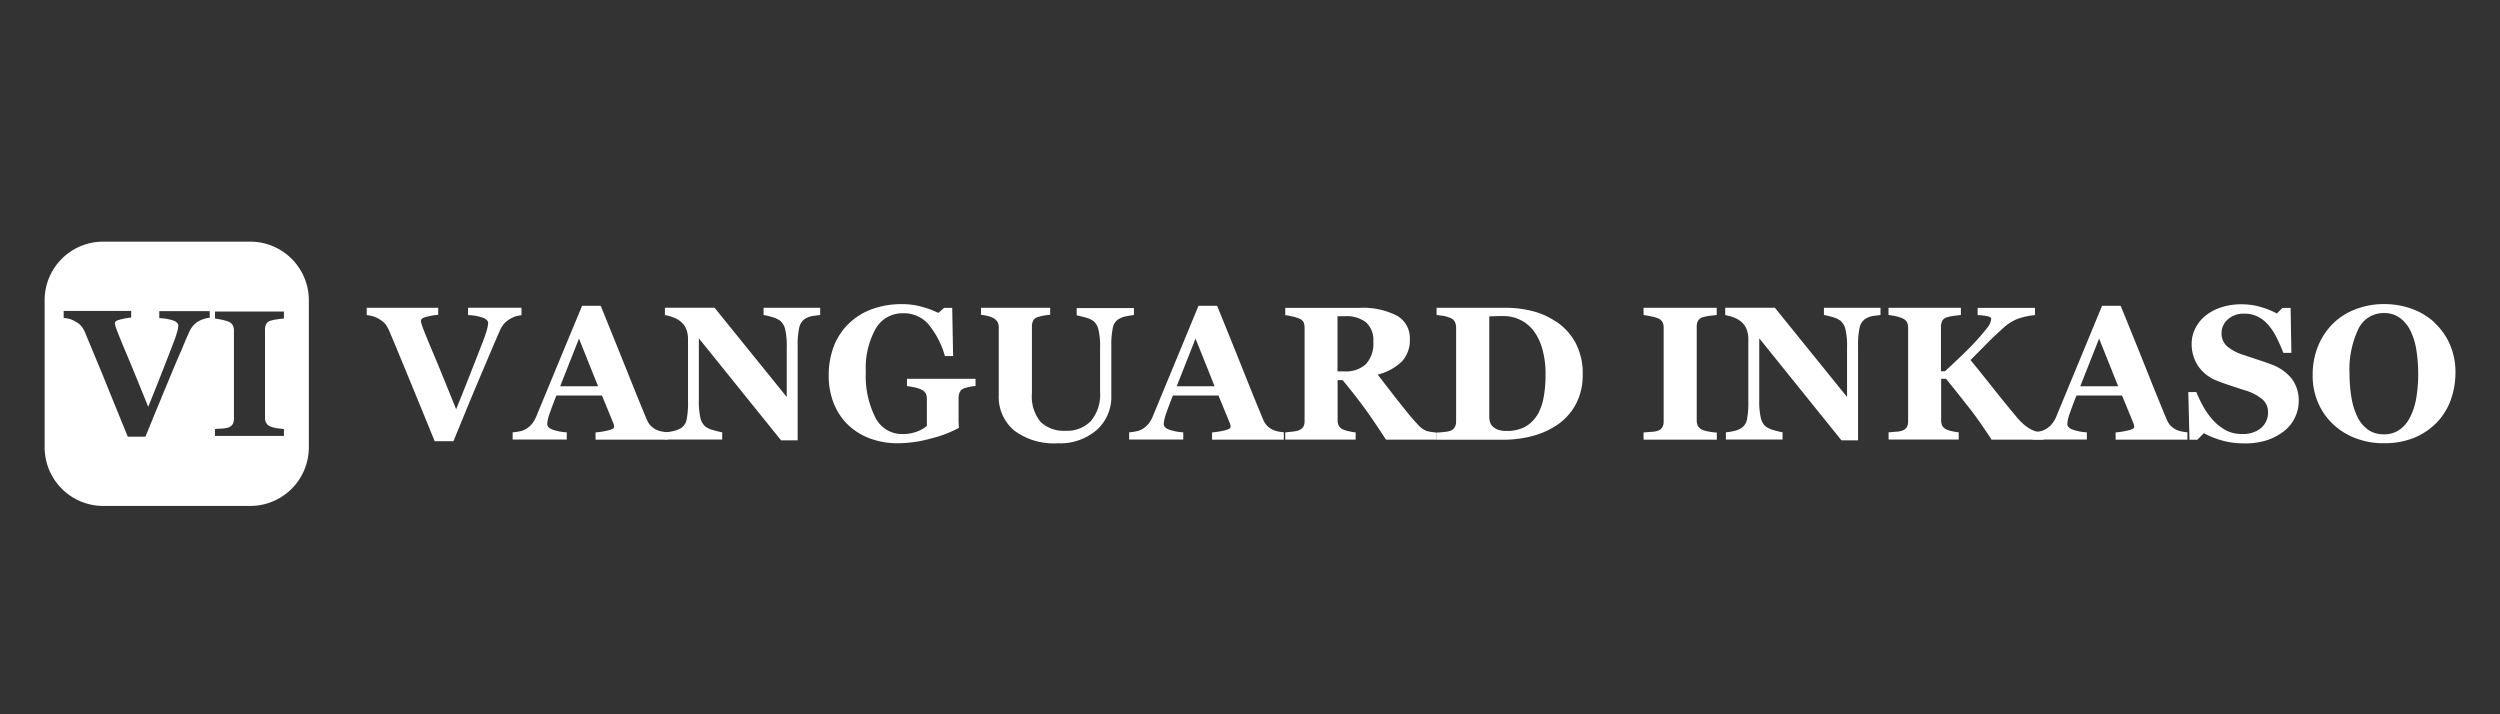 <svg xmlns="http://www.w3.org/2000/svg" xmlns:xlink="http://www.w3.org/1999/xlink" width="280" height="80" viewBox="0 0 280 80">
  <rect x="0" y="0" width="280" height="80" fill="#333333" stroke="none"/>
  <defs>
    <clipPath id="clip-path">
      <rect id="Rectangle_3001" data-name="Rectangle 3001" width="270.011" height="29.6" transform="translate(0 0)" fill="none"/>
    </clipPath>
  </defs>
  <g id="logo1" transform="translate(-53 -698)">
    <rect id="Rectangle_3017" data-name="Rectangle 3017" width="280" height="80" transform="translate(53 698)" fill="#fff" opacity="0"/>
    <g id="Group_4031" data-name="Group 4031" transform="translate(58 725.065)">
      <g id="Group_4022" data-name="Group 4022" clip-path="url(#clip-path)">
        <path id="Path_7848" data-name="Path 7848" d="M53.422,8.238a4.176,4.176,0,0,0-.655.12,3.08,3.08,0,0,0-.645.3,2.649,2.649,0,0,0-.688.557,3.449,3.449,0,0,0-.481.82c-.218.48-.513,1.179-.907,2.1s-.83,1.966-1.332,3.135c-.448,1.06-.929,2.207-1.442,3.463s-1.016,2.458-1.486,3.616h-2.1q-1.458-3.573-2.972-7.254t-2.13-5.123a3.943,3.943,0,0,0-.459-.787,2.914,2.914,0,0,0-.71-.546,3.512,3.512,0,0,0-.622-.273,5.046,5.046,0,0,0-.721-.142V7.408h8.007v.786a7.848,7.848,0,0,0-1.529.284c-.263.1-.405.23-.405.383a.966.966,0,0,0,.033.24c.022.087.066.208.109.35.219.611.623,1.6,1.213,2.993s1.442,3.495,2.589,6.325c.7-1.726,1.278-3.19,1.748-4.381s.874-2.25,1.234-3.157q.262-.672.426-1.245a3.617,3.617,0,0,0,.175-.874c0-.219-.164-.4-.481-.557a5.586,5.586,0,0,0-1.769-.328V7.4h5.986v.83Z" fill="#fff"/>
        <path id="Path_7849" data-name="Path 7849" d="M69.753,22.176H61.7v-.808a8.943,8.943,0,0,0,1.322-.208c.5-.109.754-.24.754-.4a1,1,0,0,0-.1-.469l-1.256-3.059h-5.1c-.12.284-.251.623-.393,1s-.262.721-.371,1.016a5.1,5.1,0,0,0-.23.841c-.021.175-.032.3-.032.36,0,.219.163.416.5.568a5.466,5.466,0,0,0,1.682.339v.808H52.417v-.808a5.833,5.833,0,0,0,.775-.109,2.117,2.117,0,0,0,.677-.24,2.6,2.6,0,0,0,.721-.612,3.291,3.291,0,0,0,.492-.863q1.212-2.934,2.425-5.866t2.687-6.478h2.087q2.033,5.013,3.2,7.931t1.966,4.828a2.7,2.7,0,0,0,.339.568,2.237,2.237,0,0,0,.59.481,2.371,2.371,0,0,0,.677.251,4.721,4.721,0,0,0,.7.1v.83ZM61.986,16.2l-2.141-5.342L57.737,16.2Z" fill="#fff"/>
        <path id="Path_7850" data-name="Path 7850" d="M86.86,8.216c-.2.022-.47.055-.83.109a2.174,2.174,0,0,0-.983.4,1.644,1.644,0,0,0-.547.962,9.23,9.23,0,0,0-.163,2V22.253H82.479L73.271,10.827v6.937a8.153,8.153,0,0,0,.174,1.966,1.791,1.791,0,0,0,.558.983,2.544,2.544,0,0,0,.9.4,9.66,9.66,0,0,0,.983.241v.808H69.535v-.808a5.679,5.679,0,0,0,.928-.153,2.517,2.517,0,0,0,.885-.372,1.5,1.5,0,0,0,.557-.907,9.728,9.728,0,0,0,.153-2.042v-7a2.91,2.91,0,0,0-.164-.983,2.02,2.02,0,0,0-.5-.8,2.589,2.589,0,0,0-.841-.557,5.489,5.489,0,0,0-1.082-.317V7.4h5.56l8.084,10V11.8a8,8,0,0,0-.175-1.977,1.827,1.827,0,0,0-.557-.961,2.749,2.749,0,0,0-.9-.416,7.829,7.829,0,0,0-.961-.229V7.408H86.86Z" fill="#fff"/>
        <path id="Path_7851" data-name="Path 7851" d="M104.24,16.168c-.218.022-.4.044-.568.076s-.371.088-.623.164a.826.826,0,0,0-.557.448,1.681,1.681,0,0,0-.131.656v2.556c0,.207.022.47.033.786a12.782,12.782,0,0,1-3.081,1.18,14.219,14.219,0,0,1-3.747.546,8.975,8.975,0,0,1-3-.491,7.149,7.149,0,0,1-2.469-1.464,6.791,6.791,0,0,1-1.671-2.4,8.41,8.41,0,0,1-.612-3.288,8.968,8.968,0,0,1,.568-3.2A7.013,7.013,0,0,1,90.039,9.2a7.293,7.293,0,0,1,2.589-1.628A9.5,9.5,0,0,1,96,7a7.87,7.87,0,0,1,2.327.317,9.939,9.939,0,0,1,1.77.666l.644-.568h.907l.1,5.4h-.917A9.74,9.74,0,0,0,98.942,9.2a3.64,3.64,0,0,0-2.786-1.18,3.447,3.447,0,0,0-3.091,1.748A9.053,9.053,0,0,0,91.972,14.6a10.213,10.213,0,0,0,1.071,5.1,3.318,3.318,0,0,0,3.026,1.847,4.417,4.417,0,0,0,1.628-.274,3.439,3.439,0,0,0,1.114-.644v-3a1.4,1.4,0,0,0-.131-.634,1.139,1.139,0,0,0-.536-.448,3.573,3.573,0,0,0-.786-.24c-.317-.065-.568-.109-.776-.131V15.36h7.68v.808Z" fill="#fff"/>
        <path id="Path_7852" data-name="Path 7852" d="M122.013,8.216c-.208.022-.492.066-.874.142a2.35,2.35,0,0,0-.95.382,1.5,1.5,0,0,0-.557.94,9.223,9.223,0,0,0-.164,2.032v5.494a4.964,4.964,0,0,1-1.65,3.9,6.259,6.259,0,0,1-4.348,1.475,7.4,7.4,0,0,1-4.883-1.431,4.892,4.892,0,0,1-1.726-3.976V9.614a1.238,1.238,0,0,0-.142-.622,1.282,1.282,0,0,0-.535-.47,2.971,2.971,0,0,0-.666-.219,5.4,5.4,0,0,0-.645-.109V7.408h7.745v.786c-.218.011-.447.044-.677.077a5.893,5.893,0,0,0-.7.174.851.851,0,0,0-.535.416,1.426,1.426,0,0,0-.131.655v7.461a4.486,4.486,0,0,0,.961,3.2,3.737,3.737,0,0,0,2.807,1.005,3.688,3.688,0,0,0,2.841-1.1,4.589,4.589,0,0,0,1.026-3.244v-5a8.065,8.065,0,0,0-.185-1.988,1.757,1.757,0,0,0-.557-.951,2.544,2.544,0,0,0-.94-.415c-.448-.12-.765-.207-.939-.229V7.44H122v.809Z" fill="#fff"/>
        <path id="Path_7853" data-name="Path 7853" d="M138.8,22.176h-8.051v-.808a9.169,9.169,0,0,0,1.322-.208c.5-.109.754-.24.754-.4a1,1,0,0,0-.1-.469l-1.256-3.059h-5.1c-.12.284-.251.623-.393,1s-.262.721-.371,1.016a5.1,5.1,0,0,0-.23.841c-.021.175-.032.3-.032.36,0,.219.163.416.5.568a5.466,5.466,0,0,0,1.682.339v.808h-6.062v-.808a5.833,5.833,0,0,0,.775-.109,2.117,2.117,0,0,0,.677-.24,2.6,2.6,0,0,0,.721-.612,3.291,3.291,0,0,0,.492-.863q1.212-2.934,2.425-5.866t2.677-6.478h2.086c1.366,3.342,2.425,5.986,3.2,7.931s1.431,3.55,1.966,4.828a2.7,2.7,0,0,0,.339.568,2.237,2.237,0,0,0,.59.481,2.371,2.371,0,0,0,.677.251,4.531,4.531,0,0,0,.7.1v.809ZM131.037,16.2,128.9,10.859,126.788,16.2Z" fill="#fff"/>
        <path id="Path_7854" data-name="Path 7854" d="M155.9,22.177h-5.67c-.972-1.5-1.791-2.7-2.436-3.584s-1.453-1.911-2.414-3.08h-.568V20a1.266,1.266,0,0,0,.142.633,1.1,1.1,0,0,0,.535.437,4.4,4.4,0,0,0,.623.175c.284.055.524.1.721.12v.809h-7.887v-.809c.2-.022.469-.054.8-.087a3.33,3.33,0,0,0,.7-.142,1.1,1.1,0,0,0,.536-.415,1.468,1.468,0,0,0,.131-.656V9.647a1.663,1.663,0,0,0-.11-.623.994.994,0,0,0-.557-.437,4.868,4.868,0,0,0-.786-.229c-.306-.066-.536-.11-.71-.131V7.418h8.291a8.26,8.26,0,0,1,4.217.874,2.866,2.866,0,0,1,1.442,2.633,3.469,3.469,0,0,1-.885,2.49A5.937,5.937,0,0,1,149.3,14.89c.469.612,1.026,1.322,1.649,2.13s1.278,1.628,1.966,2.469c.219.273.514.6.885.994a2.511,2.511,0,0,0,.983.721,4.507,4.507,0,0,0,.612.12q.376.05.525.066V22.2Zm-7.09-10.99a2.641,2.641,0,0,0-.83-2.163,3.615,3.615,0,0,0-2.36-.677H144.8V14.53h.8a3.292,3.292,0,0,0,2.371-.8,3.384,3.384,0,0,0,.841-2.545" fill="#fff"/>
        <path id="Path_7855" data-name="Path 7855" d="M169.248,8.926a6.676,6.676,0,0,1,2.185,2.359,7.213,7.213,0,0,1,.83,3.605,6.889,6.889,0,0,1-.743,3.266,6.524,6.524,0,0,1-1.977,2.273,9.037,9.037,0,0,1-2.84,1.321,12.842,12.842,0,0,1-3.332.437h-7.45v-.808a6.5,6.5,0,0,0,.83-.066,2.757,2.757,0,0,0,.667-.12.949.949,0,0,0,.524-.426,1.31,1.31,0,0,0,.142-.644V9.647A1.552,1.552,0,0,0,157.953,9a.92.92,0,0,0-.535-.459,3.137,3.137,0,0,0-.842-.24c-.295-.044-.524-.066-.677-.087V7.407h7.865a12.161,12.161,0,0,1,2.7.328,8.354,8.354,0,0,1,2.774,1.2Zm-2.119,10.585a6.025,6.025,0,0,0,.743-1.988,13.656,13.656,0,0,0,.229-2.655,10.08,10.08,0,0,0-.317-2.676,6.173,6.173,0,0,0-.917-2.065,4.2,4.2,0,0,0-3.55-1.791c-.241,0-.514,0-.831.011s-.535.022-.688.022V19.587a1.987,1.987,0,0,0,.1.656,1.113,1.113,0,0,0,.339.5,1.738,1.738,0,0,0,.59.339,2.918,2.918,0,0,0,.907.12,4.312,4.312,0,0,0,2.021-.437,3.558,3.558,0,0,0,1.365-1.278Z" fill="#fff"/>
        <path id="Path_7856" data-name="Path 7856" d="M187.273,22.177H179.08v-.808c.186-.011.459-.033.83-.066a2.789,2.789,0,0,0,.754-.12.9.9,0,0,0,.524-.415,1.292,1.292,0,0,0,.142-.656V9.636a1.365,1.365,0,0,0-.131-.622.963.963,0,0,0-.535-.437,4.392,4.392,0,0,0-.743-.208c-.328-.065-.612-.12-.841-.153V7.408h8.193v.808c-.208.022-.47.055-.776.088a4.881,4.881,0,0,0-.786.163.861.861,0,0,0-.546.426,1.4,1.4,0,0,0-.131.656V20.014a1.332,1.332,0,0,0,.142.645,1.115,1.115,0,0,0,.535.437,3.643,3.643,0,0,0,.721.185,7.91,7.91,0,0,0,.852.109V22.2Z" fill="#fff"/>
        <path id="Path_7857" data-name="Path 7857" d="M205.626,8.216c-.2.022-.47.055-.83.109a2.165,2.165,0,0,0-.983.4,1.584,1.584,0,0,0-.547.962,9.155,9.155,0,0,0-.164,2V22.253h-1.858l-9.208-11.426v6.937a8.152,8.152,0,0,0,.174,1.966,1.791,1.791,0,0,0,.558.983,2.644,2.644,0,0,0,.895.4,9.661,9.661,0,0,0,.983.241v.808H188.3v-.808a5.672,5.672,0,0,0,.929-.153,2.378,2.378,0,0,0,.873-.372,1.505,1.505,0,0,0,.558-.907,9.8,9.8,0,0,0,.153-2.042v-7a2.91,2.91,0,0,0-.165-.983,2.009,2.009,0,0,0-.5-.8,2.578,2.578,0,0,0-.841-.557,5.469,5.469,0,0,0-1.082-.317V7.4h5.56l8.084,10V11.8a7.955,7.955,0,0,0-.175-1.977,1.821,1.821,0,0,0-.557-.961,2.645,2.645,0,0,0-.895-.416,8.331,8.331,0,0,0-.961-.229V7.408h6.336v.808Z" fill="#fff"/>
        <path id="Path_7858" data-name="Path 7858" d="M223.912,22.177h-5.855c-.885-1.355-1.672-2.491-2.382-3.4s-1.616-2.054-2.72-3.42h-.546V20a1.4,1.4,0,0,0,.131.634,1.045,1.045,0,0,0,.546.437,3.068,3.068,0,0,0,.557.164,6.192,6.192,0,0,0,.732.12v.808h-7.854v-.808c.186-.011.448-.033.8-.066a2.571,2.571,0,0,0,.721-.12.967.967,0,0,0,.525-.4,1.327,1.327,0,0,0,.142-.656V9.636a1.455,1.455,0,0,0-.12-.611,1.121,1.121,0,0,0-.547-.448,3.921,3.921,0,0,0-.786-.241,7.438,7.438,0,0,0-.743-.12V7.408h8.106v.808c-.219.022-.47.055-.776.088a5.294,5.294,0,0,0-.776.163.863.863,0,0,0-.546.426,1.429,1.429,0,0,0-.131.645v4.981h.437c.546-.491,1.169-1.081,1.9-1.78s1.278-1.267,1.671-1.7c.557-.623.962-1.1,1.224-1.464a1.706,1.706,0,0,0,.393-.94c0-.12-.12-.207-.371-.273a5.988,5.988,0,0,0-1.147-.131V7.419h6.423v.808a7.788,7.788,0,0,0-1.955.426,5.031,5.031,0,0,0-1.574.994q-1.113,1-1.835,1.737c-.48.492-1.1,1.114-1.857,1.879.667.808,1.464,1.8,2.4,2.982s1.868,2.327,2.8,3.441a7.162,7.162,0,0,0,.808.82,4.231,4.231,0,0,0,1.005.633,2.881,2.881,0,0,0,.59.175,4.356,4.356,0,0,0,.568.076V22.2Z" fill="#fff"/>
        <path id="Path_7859" data-name="Path 7859" d="M240,22.176h-8.051v-.808a9.169,9.169,0,0,0,1.322-.208c.5-.109.754-.24.754-.4a1,1,0,0,0-.1-.469l-1.256-3.059h-5.1c-.12.284-.251.623-.393,1s-.262.721-.371,1.016a5.1,5.1,0,0,0-.23.841c-.021.175-.032.3-.032.36,0,.219.163.416.5.568a5.466,5.466,0,0,0,1.682.339v.808h-6.062v-.808a5.834,5.834,0,0,0,.775-.109,2.117,2.117,0,0,0,.677-.24,2.616,2.616,0,0,0,.721-.612,3.291,3.291,0,0,0,.492-.863q1.212-2.934,2.425-5.866t2.677-6.478h2.086c1.366,3.342,2.425,5.986,3.2,7.931s1.431,3.55,1.966,4.828a2.7,2.7,0,0,0,.339.568,2.237,2.237,0,0,0,.59.481,2.371,2.371,0,0,0,.677.251,4.531,4.531,0,0,0,.7.1v.809ZM232.236,16.2,230.1,10.859,227.987,16.2Z" fill="#fff"/>
        <path id="Path_7860" data-name="Path 7860" d="M246.339,22.592a8.837,8.837,0,0,1-2.523-.339,9.759,9.759,0,0,1-1.989-.8l-.721.732h-.884l-.132-5.342h.9a14.1,14.1,0,0,0,.765,1.606,8.263,8.263,0,0,0,1.081,1.518,5.594,5.594,0,0,0,1.421,1.136,3.677,3.677,0,0,0,1.835.437,3.128,3.128,0,0,0,2.174-.688,2.276,2.276,0,0,0,.753-1.748,1.863,1.863,0,0,0-.644-1.453,5.419,5.419,0,0,0-1.988-1.016q-.868-.278-1.606-.524t-1.377-.491a4.569,4.569,0,0,1-2.217-1.7,4.412,4.412,0,0,1-.721-2.468,3.806,3.806,0,0,1,.371-1.661,4.4,4.4,0,0,1,1.093-1.431,5.5,5.5,0,0,1,1.758-.972,7.008,7.008,0,0,1,2.338-.372,7.455,7.455,0,0,1,2.3.339,9.061,9.061,0,0,1,1.682.688l.634-.622h.907l.087,5.036h-.9a17.721,17.721,0,0,0-.732-1.661,7,7,0,0,0-.9-1.409,3.975,3.975,0,0,0-1.18-.961,3.226,3.226,0,0,0-1.562-.361,2.621,2.621,0,0,0-1.835.634,2.009,2.009,0,0,0-.711,1.573,1.886,1.886,0,0,0,.623,1.453,5.455,5.455,0,0,0,1.934.994q.77.263,1.573.524c.535.175,1.005.339,1.431.5a5.221,5.221,0,0,1,2.294,1.6,4.068,4.068,0,0,1,.786,2.546,4.188,4.188,0,0,1-.448,1.857,4.122,4.122,0,0,1-1.212,1.485,6.332,6.332,0,0,1-1.923,1.016,8.2,8.2,0,0,1-2.556.35Z" fill="#fff"/>
        <path id="Path_7861" data-name="Path 7861" d="M267.629,9.046a7.294,7.294,0,0,1,1.737,2.414,7.748,7.748,0,0,1,.645,3.222,8.992,8.992,0,0,1-.535,3.07,7.147,7.147,0,0,1-1.563,2.513,7.6,7.6,0,0,1-2.523,1.7,8.849,8.849,0,0,1-3.441.611,8.505,8.505,0,0,1-3.048-.535,7.416,7.416,0,0,1-2.534-1.54,7.1,7.1,0,0,1-1.715-2.4,7.587,7.587,0,0,1-.634-3.157,8.565,8.565,0,0,1,.623-3.289,7.565,7.565,0,0,1,1.7-2.523,7.322,7.322,0,0,1,2.545-1.584,8.82,8.82,0,0,1,3.135-.557,9.155,9.155,0,0,1,3.114.535,7.631,7.631,0,0,1,2.512,1.508ZM264.953,19.62a7.772,7.772,0,0,0,.677-2.152,15.606,15.606,0,0,0,.208-2.709,17.215,17.215,0,0,0-.186-2.5,7.725,7.725,0,0,0-.623-2.163,4.057,4.057,0,0,0-1.19-1.518A2.916,2.916,0,0,0,261.993,8a3.108,3.108,0,0,0-2.862,1.791,10.614,10.614,0,0,0-.984,5.058,15.333,15.333,0,0,0,.219,2.622,7.786,7.786,0,0,0,.666,2.152,3.844,3.844,0,0,0,1.191,1.442,3,3,0,0,0,1.77.513,2.944,2.944,0,0,0,1.769-.524,3.655,3.655,0,0,0,1.18-1.431Z" fill="#fff"/>
        <path id="Path_7862" data-name="Path 7862" d="M23.03,0H6.56A6.553,6.553,0,0,0,0,6.57V23.02A6.568,6.568,0,0,0,6.56,29.6H23.03a6.568,6.568,0,0,0,6.56-6.58V6.57A6.566,6.566,0,0,0,23.03,0M18.49,8.57l-.02-.05a3.254,3.254,0,0,0-.62.13,3.028,3.028,0,0,0-.6.26,2.123,2.123,0,0,0-.65.54,3.205,3.205,0,0,0-.46.78c-.2.44-.48,1.1-.84,1.97-.39.88-.8,1.85-1.26,2.96-.41,1-.87,2.09-1.35,3.27-.5,1.19-.95,2.33-1.4,3.41H9.31C8.4,19.6,7.46,17.32,6.53,15c-.96-2.32-1.63-3.92-2-4.82a3.249,3.249,0,0,0-.44-.74,2.215,2.215,0,0,0-.68-.51,2.689,2.689,0,0,0-.59-.27c-.16-.04-.4-.08-.69-.13V7.76H9.69V8.5a8.96,8.96,0,0,0-1.44.28c-.25.09-.38.21-.38.35a.71.71,0,0,0,.04.24,2.75,2.75,0,0,0,.1.33q.315.87,1.14,2.82c.55,1.3,1.37,3.3,2.45,5.98.66-1.63,1.21-3.01,1.64-4.12.45-1.14.83-2.13,1.16-2.99a11.939,11.939,0,0,0,.41-1.18,3.531,3.531,0,0,0,.16-.8c0-.21-.15-.4-.46-.54a5.32,5.32,0,0,0-1.67-.3V7.78h5.65Zm8.31.04a6.234,6.234,0,0,0-.73.09,3.093,3.093,0,0,0-.74.15.783.783,0,0,0-.52.39,1.363,1.363,0,0,0-.13.61v9.87a1.135,1.135,0,0,0,.14.6.985.985,0,0,0,.51.4,3.478,3.478,0,0,0,.67.17c.33.05.59.08.8.1v.77H19.08v-.77c.18-.02.43-.04.78-.06a3.174,3.174,0,0,0,.71-.11.978.978,0,0,0,.5-.39,1.315,1.315,0,0,0,.13-.61V9.95a1.383,1.383,0,0,0-.13-.59,1.057,1.057,0,0,0-.5-.41,5.47,5.47,0,0,0-.7-.2c-.3-.06-.57-.11-.79-.14V7.83H26.8Z" fill="#fff"/>
      </g>
    </g>
  </g>
</svg>
